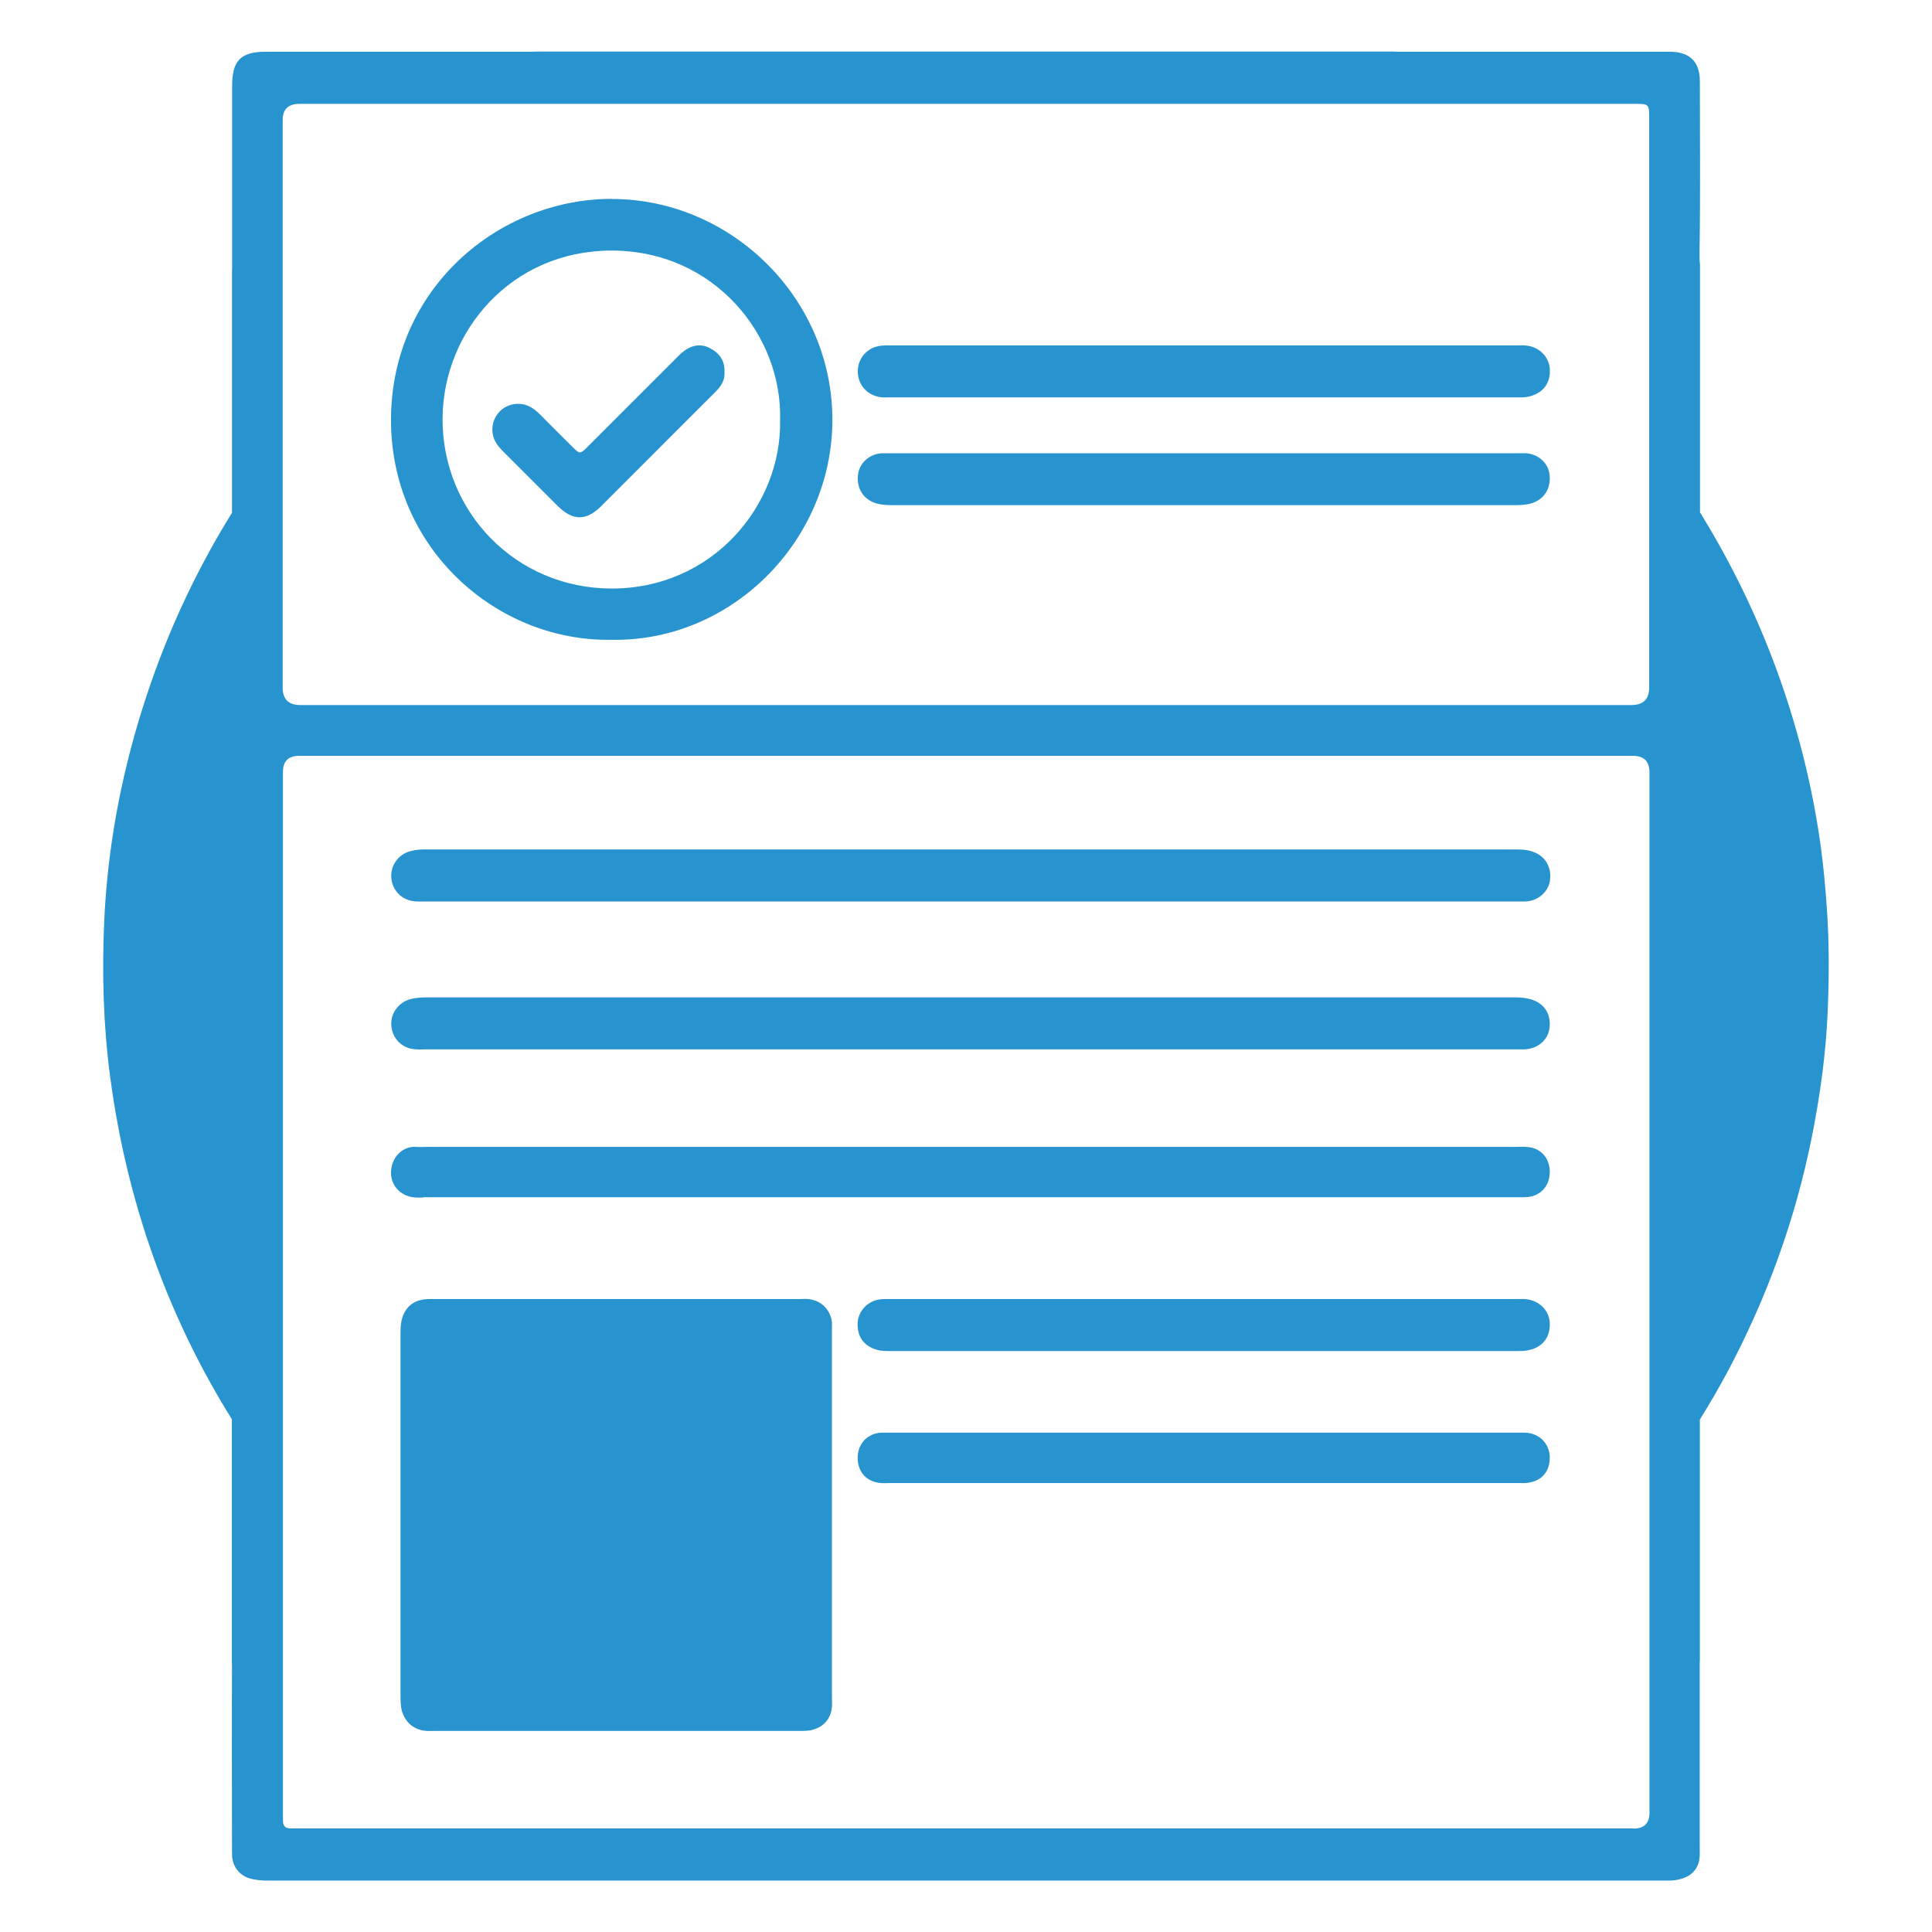 <svg xmlns="http://www.w3.org/2000/svg" id="Capa_1" data-name="Capa 1" viewBox="0 0 130 130"><defs><style>      .cls-1 {        fill: #2894cf;      }    </style></defs><path class="cls-1" d="m55.99,89.08c-.06-.92-.71-1.59-1.63-1.67-.2-.02-.4,0-.6,0-8.16,0-16.32,0-24.47,0-.25,0-.5-.01-.74.02-.73.1-1.23.49-1.47,1.21-.13.39-.13.79-.13,1.2,0,8.07,0,16.14,0,24.21,0,.36,0,.72.09,1.07.23.79.83,1.29,1.65,1.35.18.01.36,0,.54,0,8.16,0,16.32,0,24.47,0,.34,0,.67.01,1-.08.75-.21,1.22-.77,1.28-1.55.02-.22,0-.45,0-.67,0-4.06,0-8.11,0-12.17s0-8.16,0-12.24c0-.22,0-.45,0-.67Z"></path><path class="cls-1" d="m102.59,87.41c-.25-.01-.49,0-.74,0-6.93,0-13.85,0-20.78,0-7.02,0-14.03,0-21.05,0-.27,0-.54-.01-.81.02-.83.11-1.45.78-1.5,1.57-.05.91.4,1.56,1.27,1.82.31.09.62.09.93.09,14.05,0,28.11,0,42.16,0,.25,0,.5,0,.74-.05.98-.18,1.52-.88,1.47-1.86-.05-.87-.75-1.53-1.7-1.59Z"></path><path class="cls-1" d="m28.49,80.56c24.56,0,49.13,0,73.69,0,.22,0,.45,0,.67-.02.88-.11,1.46-.82,1.43-1.74-.02-.89-.61-1.54-1.48-1.62-.29-.03-.58-.01-.87-.01-12.22,0-24.43,0-36.65,0s-24.34,0-36.51,0c-.27,0-.54.02-.81,0-.78-.05-1.61.6-1.65,1.69-.03.9.64,1.62,1.56,1.71.2.02.4.01.6.01Z"></path><path class="cls-1" d="m102.62,96.4c-.18,0-.36,0-.54,0-14.05,0-28.09,0-42.14,0-.22,0-.45,0-.67,0-.93.07-1.56.76-1.56,1.7,0,.95.61,1.62,1.56,1.69.25.02.49,0,.74,0,6.99,0,13.98,0,20.97,0s13.94,0,20.9,0c.25,0,.49,0,.74,0,1.03-.05,1.67-.71,1.66-1.72-.01-.94-.7-1.63-1.66-1.67Z"></path><path class="cls-1" d="m28.75,70.61c12.17,0,24.34,0,36.51,0,12.17,0,24.34,0,36.51,0,.27,0,.54,0,.81,0,.92-.04,1.61-.65,1.69-1.5.09-.95-.41-1.65-1.34-1.89-.46-.12-.93-.11-1.4-.11-21.92,0-43.84,0-65.76,0-2.33,0-4.66,0-6.99,0-.41,0-.81.02-1.2.13-.79.23-1.32.98-1.25,1.78.07.85.7,1.51,1.56,1.58.29.03.58.01.87.01Z"></path><path class="cls-1" d="m102.62,30.5c-.25-.01-.49,0-.74,0-6.95,0-13.9,0-20.84,0s-13.94,0-20.91,0c-.27,0-.54,0-.81,0-.84.05-1.5.67-1.59,1.46-.1.91.38,1.66,1.23,1.91.35.1.7.12,1.06.12,1.75,0,3.5,0,5.24,0,12.15,0,24.29,0,36.44,0,.43,0,.85.01,1.27-.1.9-.24,1.4-.99,1.3-1.93-.09-.82-.77-1.43-1.66-1.47Z"></path><path class="cls-1" d="m41.18,13.38c-7.63,0-14.84,6.02-14.87,14.83-.03,8.72,7.14,14.97,14.82,14.84,8.08.16,14.83-6.64,14.88-14.72.04-8.29-6.85-14.94-14.83-14.94Zm-.1,26.22c-6.39-.04-11.34-5.17-11.3-11.46.04-5.87,4.64-11.27,11.35-11.28,6.94-.01,11.53,5.72,11.36,11.43.11,5.7-4.55,11.36-11.41,11.31Z"></path><path class="cls-1" d="m47.78,23.43c-.61-.32-1.22-.22-1.77.2-.2.15-.37.33-.54.5-1.98,1.98-3.96,3.96-5.94,5.94-.49.49-.52.49-1.01,0-.72-.71-1.43-1.42-2.14-2.14-.24-.24-.49-.46-.8-.6-.64-.3-1.43-.16-1.93.33-.53.52-.67,1.31-.35,1.99.14.29.35.52.57.74,1.22,1.22,2.44,2.44,3.66,3.66,1.01,1,1.91,1.01,2.91.02,1.14-1.14,2.28-2.28,3.42-3.42,1.43-1.43,2.85-2.86,4.28-4.28.38-.38.65-.8.61-1.33.03-.77-.34-1.28-.96-1.6Z"></path><path class="cls-1" d="m102.98,57.26c-.44-.12-.89-.1-1.34-.1-24.21,0-48.42,0-72.62,0-.22,0-.45-.01-.67,0-.27.02-.54.05-.79.13-.79.22-1.3.99-1.23,1.79.08.86.71,1.49,1.58,1.57.27.02.54.01.81.01,12.22,0,24.43,0,36.65,0s24.3,0,36.45,0c.27,0,.54,0,.81,0,.87-.03,1.58-.66,1.67-1.46.11-.94-.4-1.69-1.29-1.93Z"></path><path class="cls-1" d="m59.29,26.73c.16.02.31.01.47.01,14.12,0,28.24,0,42.37,0,.27,0,.54,0,.8-.07.93-.24,1.43-.92,1.35-1.89-.07-.8-.74-1.46-1.61-1.53-.24-.02-.49-.01-.74-.01-6.97,0-13.94,0-20.91,0s-13.94,0-20.91,0c-.27,0-.54-.01-.81.02-.91.09-1.57.81-1.58,1.7-.01.94.64,1.66,1.58,1.77Z"></path><path class="cls-1" d="m122.92,61.04c-.1-1.38-.22-2.76-.41-4.13-.53-3.8-1.44-7.51-2.71-11.13-1.28-3.64-2.91-7.11-4.88-10.43-.17-.29-.35-.58-.53-.87v-16.64c-.03-.32-.04-.65-.03-1,.06-3.79.02-7.58.02-11.36,0-1.31-.65-1.97-1.97-2-.22,0-.45,0-.67,0-5.9,0-11.79,0-17.69,0-.09,0-.18,0-.27-.01h-57.55c-.1,0-.19.01-.29.01-3,0-6.01,0-9.01,0-3,0-6.01,0-9.01,0-1.72,0-2.3.58-2.3,2.3,0,4.08,0,8.16,0,12.24,0,.08,0,.16-.01.23v16.25c-.51.83-1.01,1.67-1.48,2.53-2.28,4.13-4.01,8.47-5.24,13.02-1.06,3.93-1.7,7.93-1.88,11.99-.15,3.47-.06,6.95.4,10.41.46,3.48,1.21,6.89,2.27,10.23,1.44,4.52,3.41,8.79,5.92,12.82v16.33c0,.08.01.17.01.25-.02,4.03,0,8.07,0,12.1,0,.25,0,.49.01.74.07.78.56,1.33,1.31,1.51.3.07.61.1.92.11h76.38s.08,0,.12,0c1.3,0,2.61,0,3.91,0h14.02c.28,0,.55-.03.82-.11.78-.21,1.22-.74,1.27-1.54.01-.25,0-.49,0-.74,0-4.03,0-8.07,0-12.1,0-.11,0-.21.01-.32v-16.21c.63-1.01,1.23-2.05,1.8-3.1,2.69-5.03,4.62-10.34,5.74-15.94.55-2.77.94-5.57,1.06-8.39.1-2.34.11-4.69-.06-7.03Zm-13.02,61.99c-14.97,0-29.94,0-44.91,0s-29.76,0-44.64,0c-.27,0-.54,0-.81,0-.33,0-.5-.17-.5-.5,0-.2,0-.4,0-.6,0-23.33,0-46.66,0-69.99q0-1.08,1.08-1.08c29.92,0,59.84,0,89.76,0q1.11,0,1.11,1.12c0,23.33,0,46.66,0,69.99q0,1.07-1.07,1.07Zm1.07-76.77q0,1.18-1.19,1.18c-29.86,0-59.71,0-89.57,0q-1.19,0-1.19-1.17c0-12.73,0-25.46,0-38.19q0-1.09,1.12-1.09c14.95,0,29.9,0,44.85,0s29.9,0,44.85,0c1.17,0,1.13-.05,1.13,1.15,0,12.71,0,25.42,0,38.13Z"></path></svg>